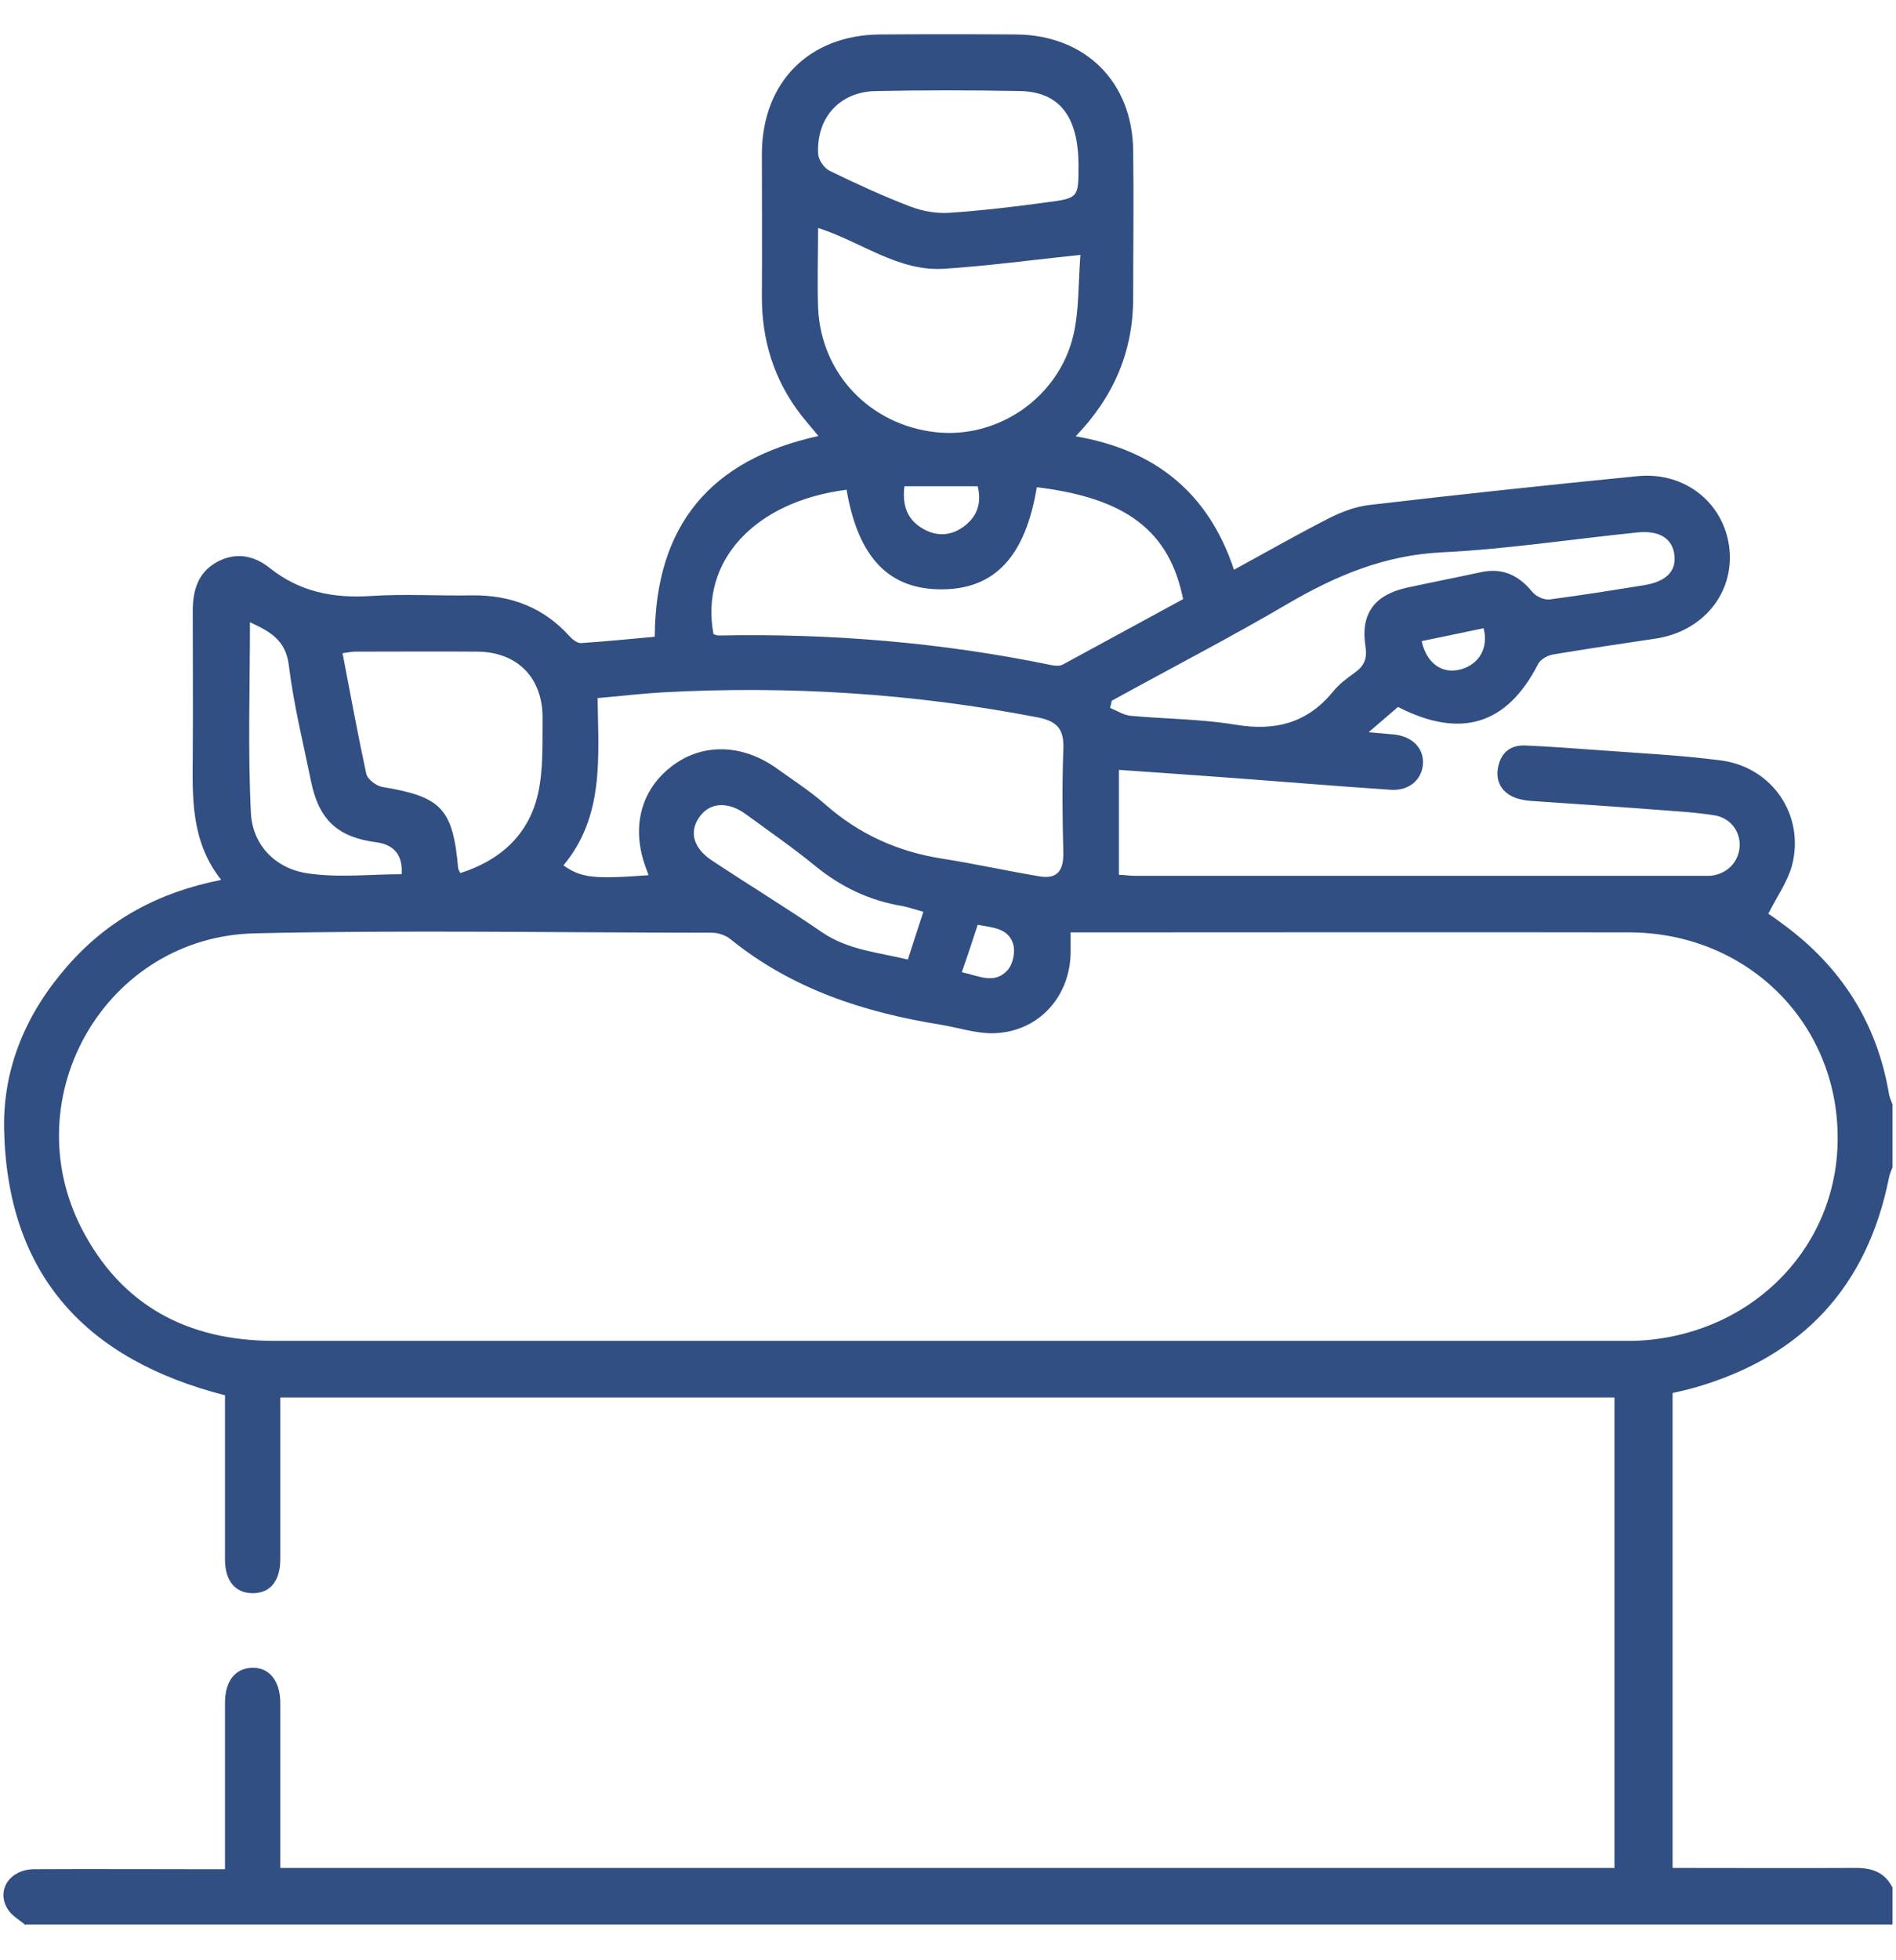 <?xml version="1.0" encoding="UTF-8"?>
<svg id="Layer_2" data-name="Layer 2" xmlns="http://www.w3.org/2000/svg" viewBox="0 0 60 62">
  <defs>
    <style>
      .cls-1 {
        fill: #606060;
        opacity: 0;
      }

      .cls-1, .cls-2 {
        stroke-width: 0px;
      }

      .cls-2 {
        fill: #314f82;
      }
    </style>
  </defs>
  <g id="Layer_1-2" data-name="Layer 1">
    <g id="pediatric-rehab-department">
      <rect class="cls-1" width="60" height="62"/>
      <path class="cls-2" d="M.81,60.89c-.2-.17-.46-.31-.58-.53-.35-.59.09-1.24.86-1.24,1.77-.01,3.54,0,5.31,0,.21,0,.42,0,.72,0,0-.25,0-.45,0-.65,0-1.54,0-3.08,0-4.61,0-.69.32-1.09.85-1.11.55-.02.9.41.9,1.12,0,1.52,0,3.04,0,4.55,0,.21,0,.42,0,.66h42.22v-14.88H8.87c0,.2,0,.41,0,.61,0,1.5,0,3,0,4.5,0,.7-.32,1.08-.87,1.08-.55,0-.88-.38-.88-1.07,0-1.73,0-3.46,0-5.19-4.39-1.12-6.89-3.8-6.99-8.41-.04-1.96.71-3.69,2-5.16,1.27-1.46,2.88-2.34,4.87-2.73-.97-1.23-.91-2.61-.9-4,.01-1.5,0-3,0-4.5,0-.64.15-1.2.74-1.54.6-.34,1.19-.23,1.69.17.95.76,2.02.97,3.21.89,1.07-.07,2.14,0,3.21-.02,1.21-.01,2.25.38,3.07,1.29.09.1.25.23.37.22.77-.05,1.54-.13,2.33-.2.02-3.52,1.76-5.6,5.18-6.35-.2-.24-.37-.44-.54-.65-.87-1.12-1.26-2.39-1.25-3.8.01-1.5,0-3,0-4.5.02-2.25,1.5-3.73,3.73-3.75,1.44-.01,2.88-.01,4.32,0,2.18.02,3.67,1.49,3.7,3.66.02,1.56,0,3.11,0,4.67,0,1.68-.6,3.11-1.82,4.38,2.51.43,4.2,1.78,5.01,4.22,1.01-.55,1.99-1.11,2.99-1.62.41-.21.86-.38,1.31-.43,2.82-.33,5.64-.63,8.47-.91,1.52-.15,2.76.87,2.91,2.31.14,1.41-.85,2.61-2.35,2.83-1.08.16-2.15.32-3.23.5-.18.03-.41.16-.48.31-.98,1.91-2.44,2.37-4.43,1.35-.26.23-.54.46-.93.8.36.03.58.05.8.07.58.06.95.43.92.93-.03.5-.44.86-1.02.82-1.79-.12-3.57-.27-5.35-.4-1.06-.08-2.13-.15-3.25-.23v3.32c.16,0,.33.03.5.03,5.94,0,11.87,0,17.81,0,.14,0,.27,0,.41,0,.51-.05.88-.42.92-.9.04-.48-.27-.92-.78-1.01-.61-.1-1.24-.13-1.86-.18-1.28-.1-2.56-.18-3.84-.27-.15-.01-.31-.02-.46-.06-.51-.12-.79-.49-.71-.97.08-.5.4-.76.89-.73.74.03,1.48.09,2.21.14,1.32.1,2.64.16,3.95.33,1.64.21,2.67,1.74,2.26,3.32-.14.52-.48.99-.75,1.53.11.07.28.19.45.32,1.85,1.35,2.99,3.13,3.37,5.39.02.11.07.21.11.32v1.99c-.04.11-.09.21-.11.32-.69,3.46-2.74,5.66-6.12,6.64-.25.07-.51.13-.73.18v15.02c1.97,0,3.89.01,5.81,0,.52,0,.91.15,1.15.62v1.17c-19.69,0-39.39,0-59.08,0ZM33.88,29.49c0,.23,0,.39,0,.54.03,1.46-1,2.62-2.45,2.65-.55.01-1.11-.18-1.66-.27-2.43-.39-4.71-1.13-6.66-2.71-.15-.12-.39-.2-.58-.2-4.82,0-9.65-.09-14.47.02-4.7.11-7.62,5.15-5.48,9.33,1.26,2.45,3.37,3.56,6.1,3.56,14.07,0,28.13,0,42.2,0,.27,0,.54,0,.82,0,3.56-.11,6.33-2.76,6.45-6.18.13-3.75-2.77-6.73-6.59-6.74-5.7-.01-11.4,0-17.1,0-.17,0-.34,0-.57,0ZM20.53,27.7c-.04-.11-.06-.18-.09-.25-.47-1.26-.17-2.45.8-3.2.97-.76,2.25-.73,3.35.06.5.36,1.03.7,1.5,1.11,1.08.96,2.32,1.52,3.74,1.74,1.03.16,2.05.39,3.08.56.56.09.75-.2.74-.75-.03-1.09-.04-2.18,0-3.27.03-.63-.19-.89-.81-1.01-3.93-.76-7.9-1.01-11.9-.79-.67.04-1.34.12-2.03.18.03,1.89.21,3.75-1.08,5.29.56.4.98.44,2.7.31ZM32.81,15.41c-.36,2.18-1.32,3.21-2.97,3.23-1.7.02-2.68-.99-3.05-3.15-2.91.37-4.65,2.26-4.21,4.57.05.01.1.04.16.04,3.55-.07,7.07.22,10.55.94.11.02.25.03.34-.02,1.28-.69,2.55-1.39,3.81-2.07-.43-2.16-1.81-3.2-4.63-3.54ZM34.2,8.06c-1.53.16-2.92.35-4.31.44-1.46.1-2.63-.85-4-1.29,0,.89-.03,1.72,0,2.55.1,2.07,1.65,3.68,3.72,3.91,1.97.22,3.9-1.1,4.36-3.08.18-.78.15-1.61.22-2.53ZM35.18,22.18c-.02.07-.03.14-.05.21.22.09.43.23.65.25,1.1.1,2.22.1,3.31.28,1.25.21,2.27-.04,3.09-1.04.19-.24.45-.43.7-.61.3-.22.39-.45.33-.83-.16-1.02.28-1.62,1.3-1.85.78-.17,1.56-.32,2.34-.49.68-.15,1.2.08,1.64.62.11.14.37.26.54.24,1-.13,2-.29,2.99-.45.69-.11,1.02-.43.97-.93-.05-.53-.45-.81-1.17-.74-2.07.21-4.13.53-6.2.63-1.8.09-3.33.73-4.84,1.61-1.84,1.08-3.74,2.06-5.61,3.09ZM14.58,27.61c1.25-.4,2.14-1.2,2.44-2.48.18-.78.14-1.62.15-2.43,0-1.27-.8-2.08-2.07-2.09-1.28-.01-2.57,0-3.85,0-.13,0-.25.03-.41.05.25,1.3.48,2.56.75,3.81.04.18.32.39.51.42,1.87.31,2.23.68,2.4,2.58,0,.03.03.06.07.15ZM34.13,5.24c0-1.55-.6-2.34-1.86-2.36-1.52-.03-3.03-.03-4.55,0-1.14.02-1.88.83-1.83,1.97,0,.19.18.46.36.55.84.41,1.69.8,2.55,1.13.39.15.84.23,1.25.2,1.03-.07,2.05-.19,3.07-.33,1.01-.13,1.01-.15,1.01-1.16ZM7.91,19.68c0,2.04-.07,4.04.03,6.03.05,1.02.78,1.76,1.78,1.91.98.15,2,.03,2.99.03q.06-.89-.8-1.01c-1.23-.16-1.82-.71-2.07-1.94-.25-1.22-.55-2.43-.7-3.66-.1-.81-.61-1.07-1.23-1.36ZM29.22,28.84c-.25-.07-.45-.14-.65-.18-1.04-.17-1.95-.6-2.77-1.27-.71-.58-1.46-1.1-2.2-1.64-.58-.42-1.16-.37-1.48.11-.32.47-.17.98.43,1.37,1.15.76,2.33,1.48,3.47,2.26.82.56,1.77.63,2.71.86.17-.53.32-1,.49-1.51ZM28.62,15.39c-.07.58.08,1.05.6,1.34.44.25.9.22,1.31-.1.4-.31.54-.73.41-1.25h-2.32ZM30.44,30.75c.53.11,1.03.4,1.45-.07.16-.18.24-.55.18-.79-.14-.54-.66-.55-1.13-.64-.16.49-.31.95-.5,1.49ZM44.99,20.28c.16.71.65,1.05,1.24.89.58-.16.88-.68.72-1.3-.65.14-1.31.27-1.97.41Z"/>
    </g>
  </g>
</svg>